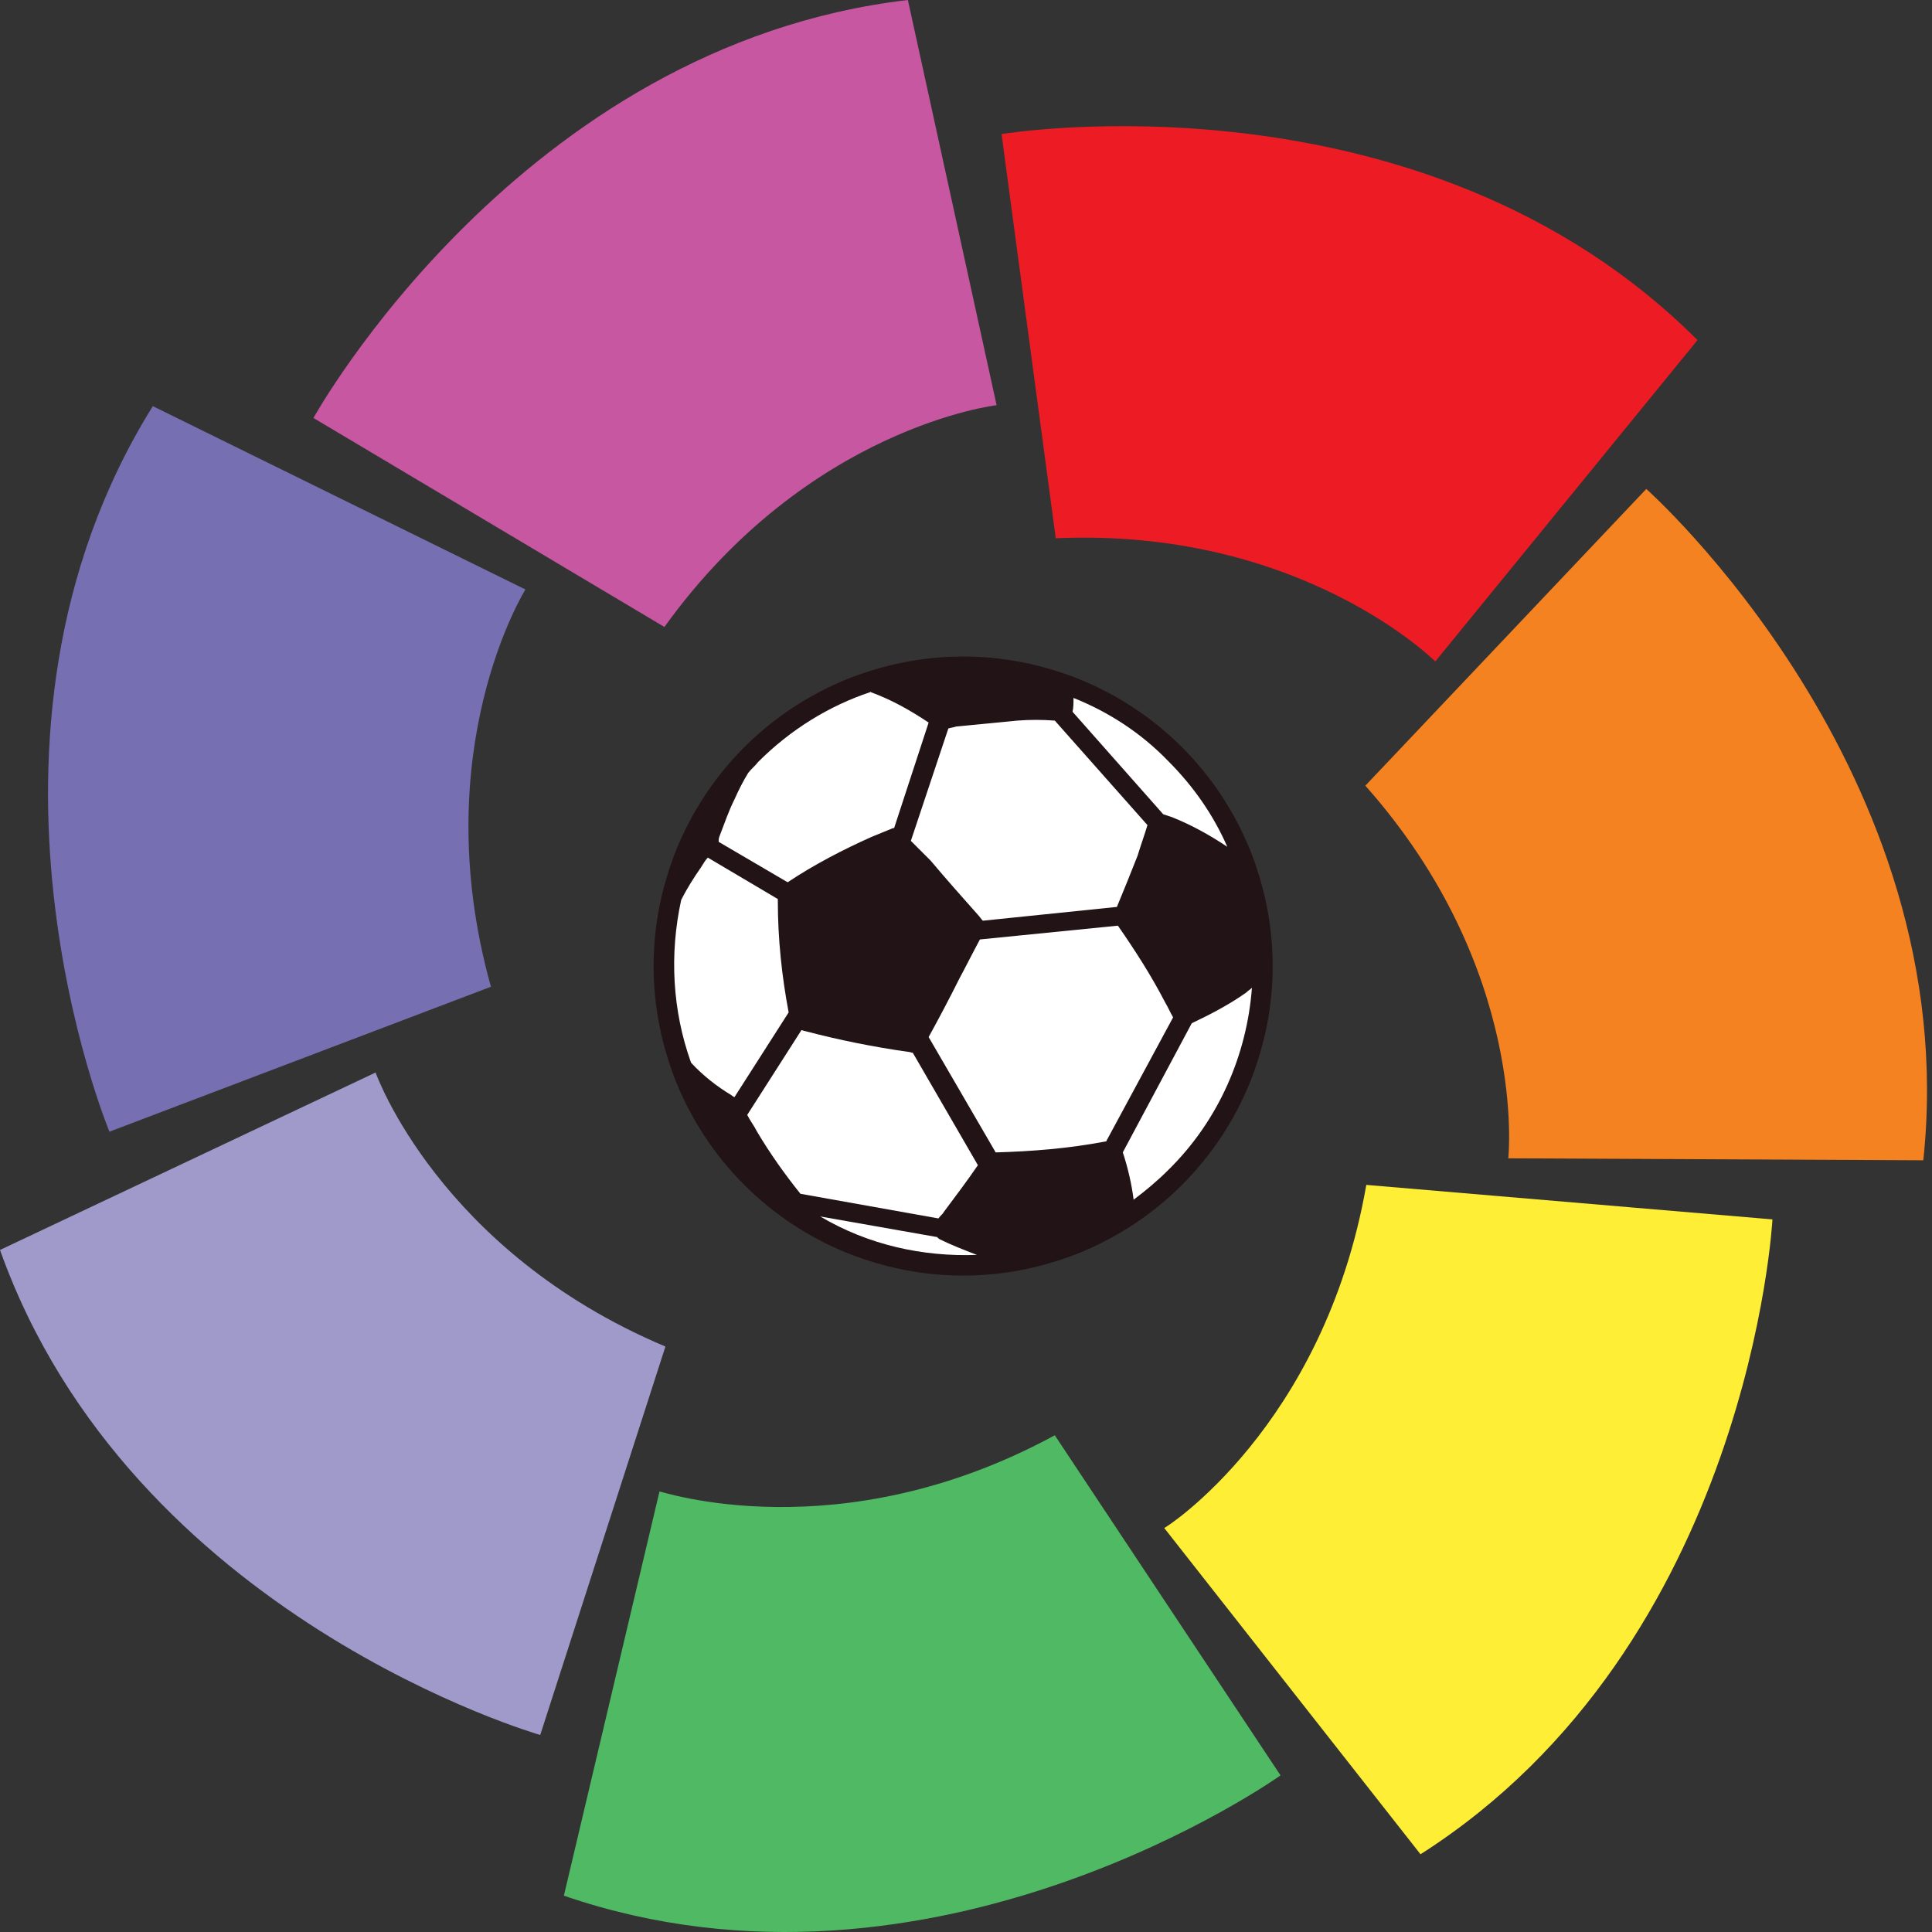 <svg width="50" height="50" viewBox="0 0 50 50" fill="none" xmlns="http://www.w3.org/2000/svg">
<rect x="0" y="0" width="50" height="50" fill="#333333" stroke="none"/>
<path fill-rule="evenodd" clip-rule="evenodd" d="M27.323 13.93L25.92 3.47C25.92 3.47 36.788 1.658 43.931 8.802L37.145 17.119C37.145 17.119 33.676 13.649 27.323 13.93Z" fill="#ED1C24"/>
<path fill-rule="evenodd" clip-rule="evenodd" d="M35.335 20.333L42.606 12.654C42.606 12.654 50.846 19.976 49.775 30.028L39.034 29.977C39.034 29.977 39.57 25.104 35.335 20.333Z" fill="#F58220"/>
<path fill-rule="evenodd" clip-rule="evenodd" d="M35.36 30.665L45.871 31.558C45.871 31.558 45.284 42.554 36.763 47.988L30.13 39.544C30.13 39.569 34.263 36.941 35.36 30.665Z" fill="#FEEF36"/>
<path fill-rule="evenodd" clip-rule="evenodd" d="M27.298 37.145L33.14 45.947C33.14 45.947 24.16 52.351 14.593 49.06L17.067 38.6C17.067 38.574 21.711 40.181 27.298 37.145Z" fill="#4FB964"/>
<path fill-rule="evenodd" clip-rule="evenodd" d="M17.221 34.849L13.981 44.901C13.981 44.901 3.393 41.865 0 32.349L9.72 27.757C9.72 27.757 11.353 32.375 17.221 34.849Z" fill="#A09ACB"/>
<path fill-rule="evenodd" clip-rule="evenodd" d="M12.705 25.537L2.832 29.288C2.832 29.288 -1.403 19.108 3.955 10.511L13.598 15.256C13.598 15.256 10.996 19.415 12.705 25.537Z" fill="#7670B3"/>
<path fill-rule="evenodd" clip-rule="evenodd" d="M17.195 16.226L8.112 10.817C8.112 10.817 13.444 1.174 23.496 0L25.792 10.486C25.792 10.486 20.919 11.047 17.195 16.226Z" fill="#C657A0"/>
<path d="M21.915 17.578C20.92 17.986 20.027 18.573 19.262 19.338C18.497 20.103 17.91 20.996 17.502 21.991C17.119 22.961 16.915 23.956 16.915 25.002C16.915 26.047 17.119 27.043 17.502 28.012C17.91 29.007 18.497 29.9 19.262 30.665C20.027 31.431 20.92 32.017 21.915 32.425C22.885 32.808 23.88 33.012 24.926 33.012C25.972 33.012 26.967 32.808 27.936 32.425C28.931 32.017 29.824 31.431 30.59 30.665C31.355 29.9 31.942 29.007 32.35 28.012C32.733 27.043 32.937 26.047 32.937 25.002C32.937 23.956 32.733 22.961 32.35 21.991C31.942 20.996 31.355 20.103 30.59 19.338C29.824 18.573 28.931 17.986 27.936 17.578C26.967 17.195 25.972 16.991 24.926 16.991C23.88 16.991 22.885 17.195 21.915 17.578Z" fill="#211316"/>
<path d="M18.93 28.344C18.548 28.114 18.191 27.834 17.884 27.502C17.4 26.15 17.323 24.695 17.629 23.292C17.782 22.986 17.961 22.706 18.14 22.45C18.191 22.374 18.242 22.272 18.318 22.195L20.13 23.267C20.13 23.292 20.13 23.292 20.13 23.318C20.13 24.287 20.232 25.257 20.41 26.201L19.007 28.395C19.007 28.395 18.956 28.369 18.93 28.344Z" fill="white"/>
<path d="M24.314 32.069C24.62 32.221 24.951 32.349 25.283 32.477C23.88 32.528 22.477 32.221 21.227 31.482L24.262 32.017C24.262 32.043 24.288 32.043 24.314 32.069Z" fill="white"/>
<path d="M24.287 31.533L20.715 30.895C20.307 30.385 19.925 29.849 19.593 29.288C19.517 29.135 19.414 29.007 19.338 28.854L20.741 26.66C20.767 26.66 20.818 26.686 20.843 26.686C21.71 26.915 22.603 27.094 23.496 27.221C23.547 27.221 23.598 27.247 23.624 27.247L25.308 30.155C25.027 30.564 24.721 30.972 24.415 31.38C24.415 31.405 24.338 31.456 24.287 31.533Z" fill="white"/>
<path d="M30.231 30.283C29.951 30.563 29.644 30.819 29.338 31.048C29.287 30.64 29.185 30.206 29.058 29.823L30.843 26.481C31.328 26.252 31.813 25.997 32.247 25.691C32.298 25.64 32.349 25.614 32.4 25.563C32.272 27.272 31.558 28.982 30.231 30.283Z" fill="white"/>
<path d="M30.156 25.946C30.233 26.074 30.284 26.201 30.36 26.329L28.625 29.543H28.6C27.656 29.722 26.712 29.798 25.768 29.824L24.033 26.839C24.314 26.329 24.569 25.844 24.824 25.334C25.003 25.002 25.181 24.645 25.36 24.313L28.931 23.956C29.391 24.619 29.799 25.257 30.156 25.946Z" fill="white"/>
<path d="M29.441 22.144C29.262 22.604 29.084 23.037 28.905 23.471L25.436 23.828C25.385 23.777 25.359 23.726 25.308 23.675C24.9 23.216 24.492 22.757 24.084 22.272C23.905 22.093 23.752 21.94 23.573 21.762L24.543 18.853C24.619 18.828 24.67 18.828 24.747 18.802C25.283 18.751 25.793 18.7 26.328 18.649C26.66 18.624 26.966 18.624 27.298 18.649L29.696 21.354C29.62 21.609 29.518 21.889 29.441 22.144Z" fill="white"/>
<path d="M30.232 19.695C30.895 20.359 31.405 21.098 31.762 21.915C31.303 21.609 30.844 21.354 30.334 21.149C30.257 21.124 30.18 21.098 30.104 21.073L27.757 18.42C27.782 18.318 27.782 18.19 27.782 18.062C28.675 18.42 29.517 18.955 30.232 19.695Z" fill="white"/>
<path d="M22.527 17.91C22.553 17.91 22.553 17.935 22.527 17.91C23.089 18.114 23.573 18.394 24.033 18.7L23.14 21.43C23.14 21.43 23.14 21.43 23.114 21.43C22.936 21.507 22.732 21.583 22.553 21.66C21.813 21.991 21.073 22.374 20.384 22.833L18.599 21.787C18.599 21.736 18.599 21.685 18.624 21.634C18.752 21.303 18.854 20.997 19.007 20.69C19.109 20.461 19.236 20.206 19.364 20.002C19.441 19.899 19.543 19.823 19.619 19.721C20.461 18.879 21.456 18.267 22.527 17.91C22.553 17.91 22.553 17.884 22.527 17.91Z" fill="white"/>
</svg>
